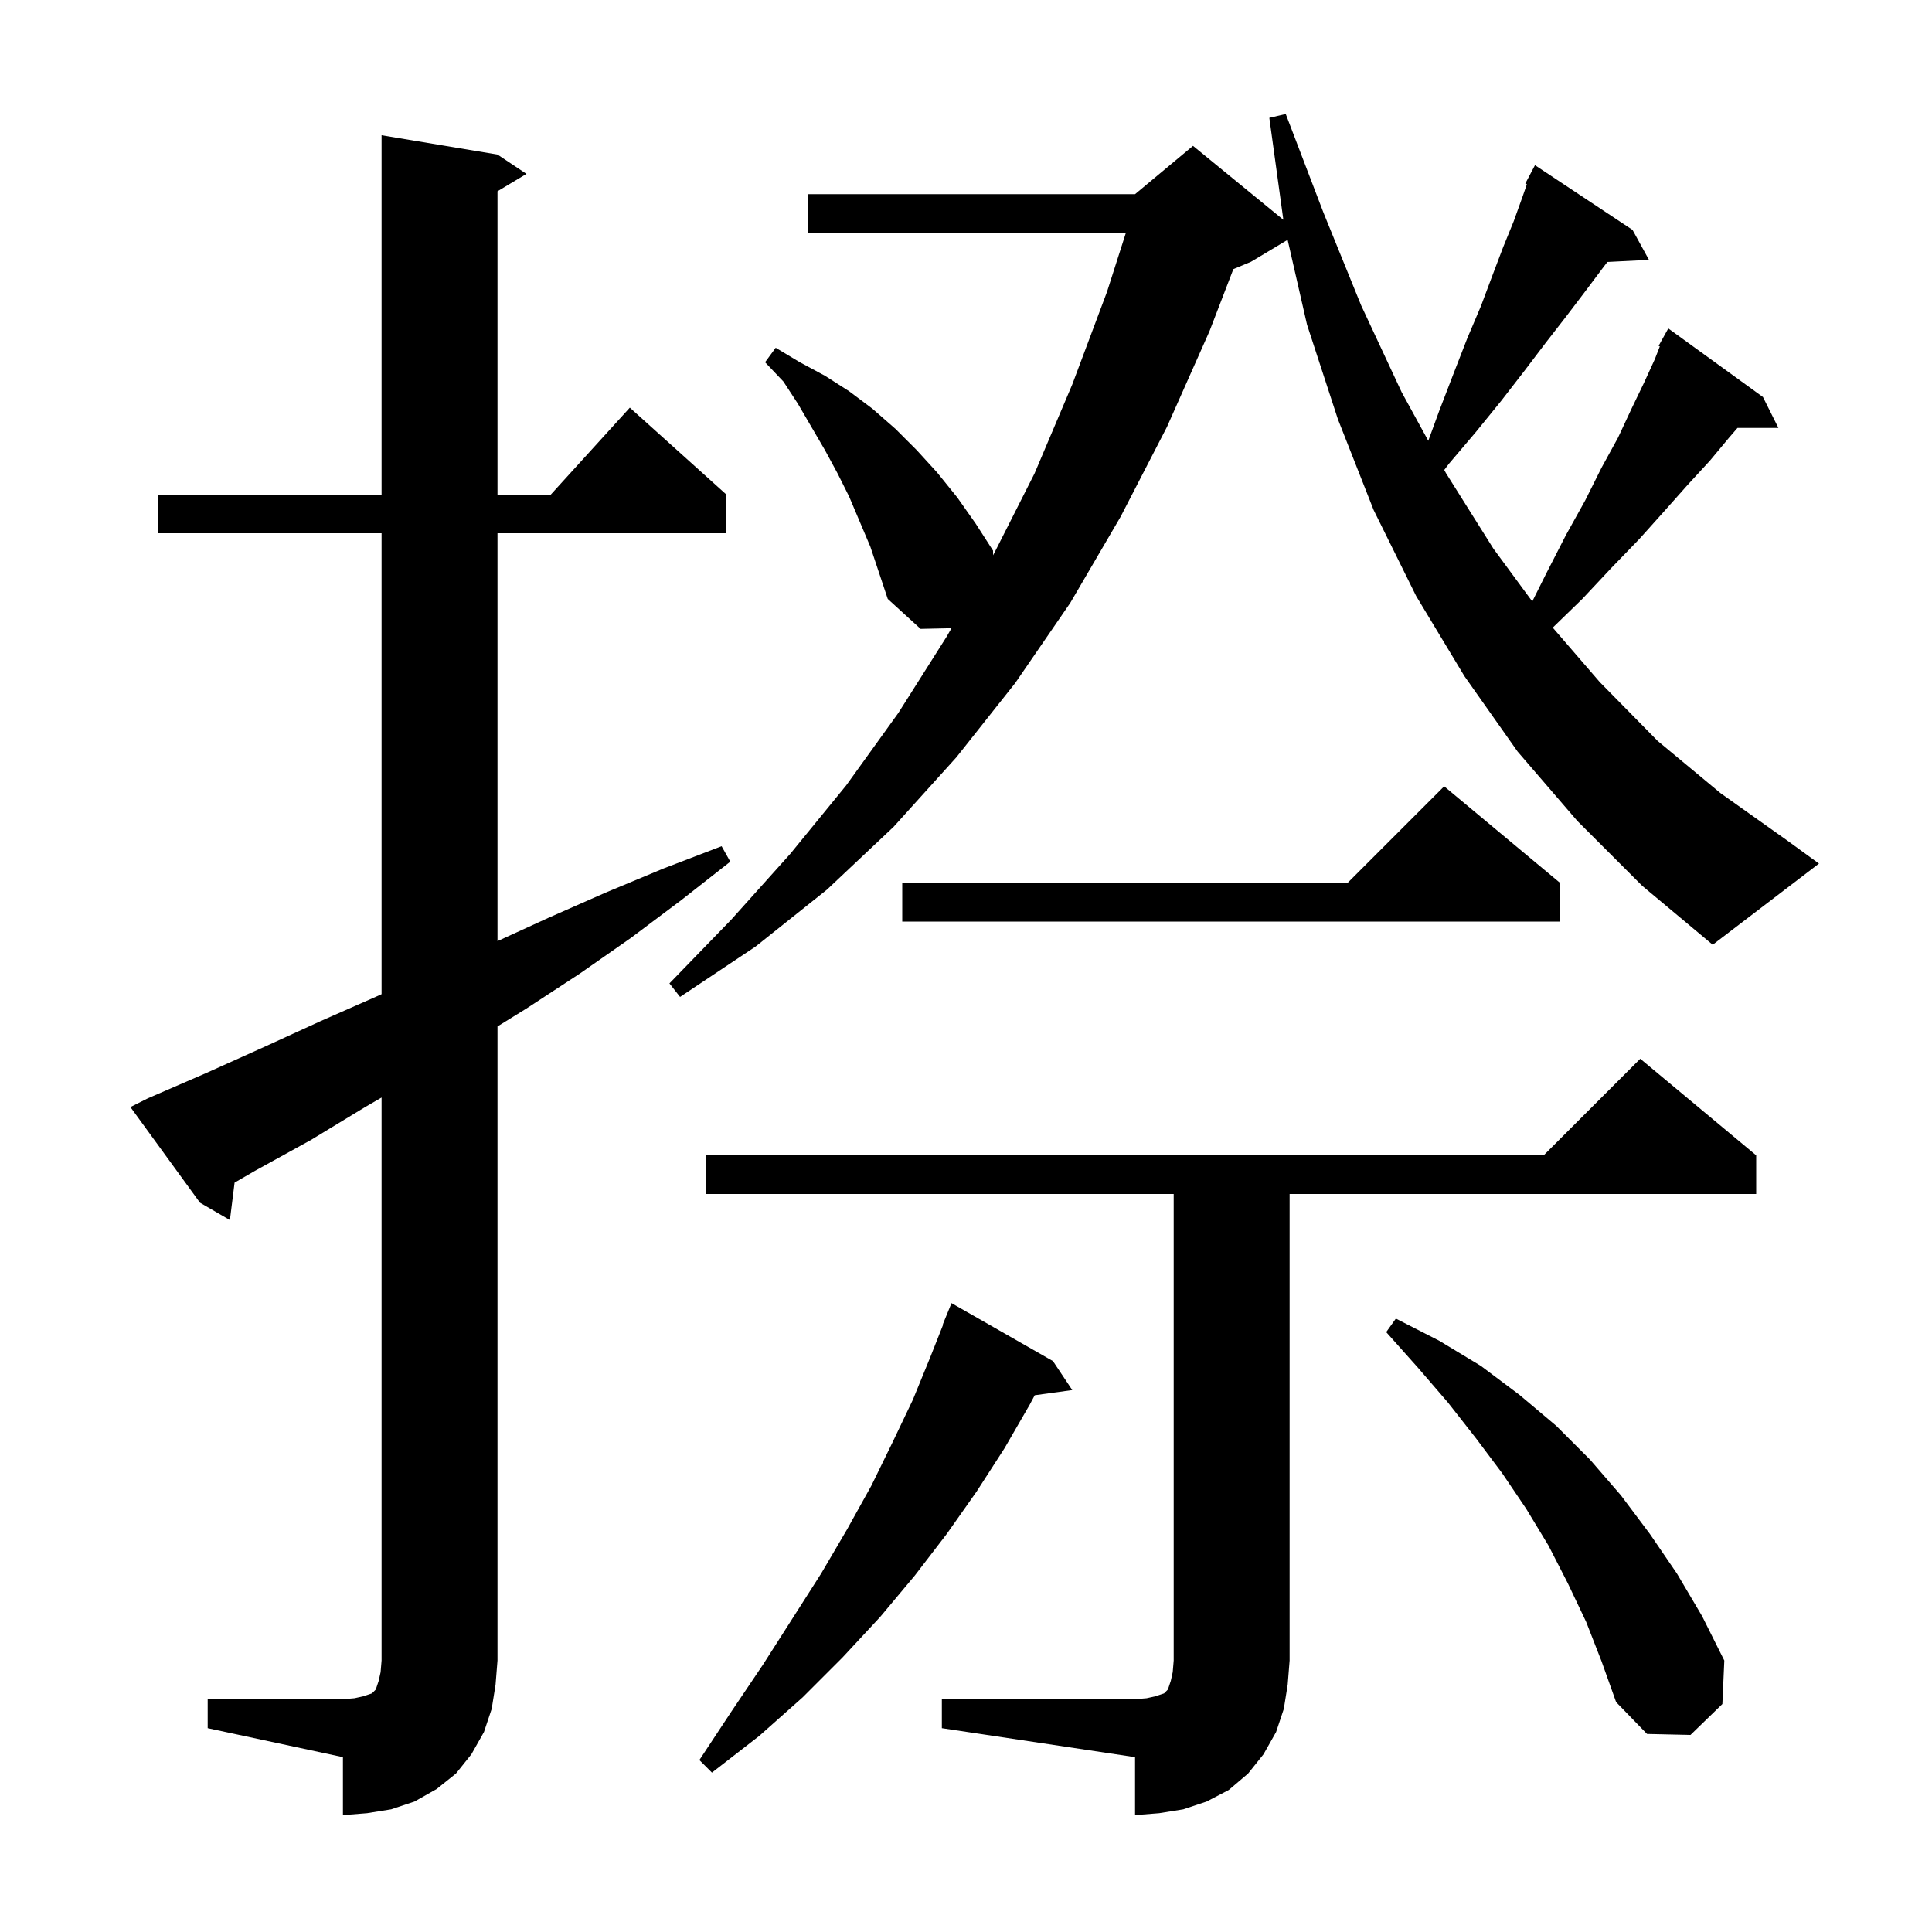 <svg xmlns="http://www.w3.org/2000/svg" xmlns:xlink="http://www.w3.org/1999/xlink" version="1.1" baseProfile="full" viewBox="0 0 200 200" width="200" height="200"><g fill="currentColor"><path d="M 21.5 175.9 L 35.5 175.9 L 36.7 175.8 L 37.6 175.6 L 38.5 175.3 L 38.9 174.9 L 39.2 174.0 L 39.4 173.1 L 39.5 171.9 L 39.5 113.616 L 37.8 114.6 L 32.2 118.0 L 26.4 121.2 L 24.284 122.425 L 23.8 126.3 L 20.7 124.5 L 13.5 114.6 L 15.3 113.7 L 21.3 111.1 L 27.3 108.4 L 33.2 105.7 L 39.1 103.1 L 39.5 102.917 L 39.5 55.2 L 16.4 55.2 L 16.4 51.2 L 39.5 51.2 L 39.5 14.0 L 51.5 16.0 L 54.5 18.0 L 51.5 19.8 L 51.5 51.2 L 57.018 51.2 L 65.2 42.2 L 75.2 51.2 L 75.2 55.2 L 51.5 55.2 L 51.5 97.425 L 56.8 95.0 L 62.7 92.4 L 68.7 89.9 L 74.7 87.6 L 75.6 89.2 L 70.5 93.2 L 65.3 97.1 L 60.0 100.8 L 54.5 104.4 L 51.5 106.255 L 51.5 171.9 L 51.3 174.4 L 50.9 176.9 L 50.1 179.3 L 48.8 181.6 L 47.2 183.6 L 45.2 185.2 L 42.9 186.5 L 40.5 187.3 L 38.0 187.7 L 35.5 187.9 L 35.5 181.9 L 21.5 178.9 Z M 97.5 175.9 L 117.5 175.9 L 118.7 175.8 L 119.6 175.6 L 120.5 175.3 L 120.9 174.9 L 121.2 174.0 L 121.4 173.1 L 121.5 171.9 L 121.5 123.6 L 73.1 123.6 L 73.1 119.6 L 159.8 119.6 L 169.8 109.6 L 181.8 119.6 L 181.8 123.6 L 133.5 123.6 L 133.5 171.9 L 133.3 174.4 L 132.9 176.9 L 132.1 179.3 L 130.8 181.6 L 129.2 183.6 L 127.2 185.3 L 124.9 186.5 L 122.5 187.3 L 120.0 187.7 L 117.5 187.9 L 117.5 181.9 L 97.5 178.9 Z M 109.0 140.9 L 111.0 143.9 L 107.114 144.436 L 106.6 145.4 L 104.0 149.9 L 101.1 154.4 L 98.0 158.8 L 94.7 163.1 L 91.1 167.4 L 87.2 171.6 L 83.1 175.7 L 78.6 179.7 L 73.7 183.5 L 72.4 182.2 L 75.7 177.2 L 79.0 172.3 L 85.0 162.9 L 87.7 158.3 L 90.2 153.8 L 92.4 149.3 L 94.5 144.9 L 96.3 140.5 L 97.639 137.113 L 97.6 137.1 L 98.5 134.9 Z M 164.2 167.9 L 162.3 163.9 L 160.3 160.0 L 158.0 156.2 L 155.5 152.5 L 152.8 148.9 L 149.9 145.2 L 146.8 141.6 L 143.5 137.9 L 144.5 136.5 L 149.0 138.8 L 153.3 141.4 L 157.3 144.4 L 161.1 147.6 L 164.6 151.1 L 167.8 154.8 L 170.8 158.8 L 173.6 162.9 L 176.2 167.3 L 178.5 171.9 L 178.3 176.4 L 175.0 179.6 L 170.5 179.5 L 167.3 176.2 L 165.8 172.0 Z M 163.3 85.0 L 157.1 77.8 L 151.6 70.0 L 146.6 61.7 L 142.2 52.8 L 138.5 43.4 L 135.3 33.6 L 133.294 24.824 L 129.5 27.1 L 127.677 27.86 L 125.2 34.3 L 120.8 44.2 L 116.0 53.5 L 110.8 62.4 L 105.1 70.7 L 99.0 78.4 L 92.5 85.6 L 85.6 92.1 L 78.2 98.0 L 70.4 103.2 L 69.3 101.8 L 75.7 95.2 L 81.8 88.4 L 87.6 81.3 L 93.0 73.8 L 98.0 65.9 L 98.498 65.03 L 95.3 65.1 L 91.9 62.0 L 90.1 56.6 L 87.9 51.4 L 86.7 49.0 L 85.4 46.6 L 82.6 41.8 L 81.1 39.5 L 79.2 37.5 L 80.3 36.0 L 82.8 37.5 L 85.4 38.9 L 87.9 40.5 L 90.3 42.3 L 92.7 44.4 L 94.9 46.6 L 97.0 48.9 L 99.1 51.5 L 101.0 54.2 L 102.8 57.0 L 102.81 57.482 L 107.1 49.0 L 111.0 39.8 L 114.6 30.2 L 116.552 24.1 L 83.6 24.1 L 83.6 20.1 L 117.5 20.1 L 123.5 15.1 L 132.852 22.752 L 131.4 12.2 L 133.1 11.8 L 137.0 22.0 L 140.9 31.6 L 145.1 40.6 L 147.855 45.63 L 149.0 42.5 L 150.5 38.6 L 151.9 35.0 L 153.3 31.7 L 154.5 28.5 L 155.6 25.6 L 156.7 22.9 L 157.6 20.4 L 158.063 19.07 L 157.9 19.0 L 158.9 17.1 L 169.0 23.8 L 170.7 26.9 L 166.395 27.119 L 165.8 27.9 L 164.0 30.3 L 162.1 32.8 L 160.0 35.5 L 157.8 38.4 L 155.4 41.5 L 152.8 44.7 L 150.0 48.0 L 149.508 48.65 L 149.7 49.0 L 154.6 56.8 L 158.62 62.261 L 160.1 59.3 L 162.1 55.4 L 164.1 51.8 L 165.8 48.4 L 167.5 45.3 L 168.9 42.3 L 170.2 39.6 L 171.3 37.2 L 171.824 35.861 L 171.7 35.8 L 172.7 34.0 L 182.5 41.1 L 184.1 44.3 L 179.864 44.3 L 179.0 45.3 L 177.0 47.7 L 174.7 50.2 L 172.3 52.9 L 169.7 55.8 L 166.8 58.8 L 163.8 62.0 L 160.739 64.971 L 165.6 70.6 L 171.6 76.7 L 178.1 82.1 L 185.0 87.0 L 188.3 89.4 L 177.3 97.8 L 170.0 91.7 Z M 161.5 91.4 L 161.5 95.4 L 93.4 95.4 L 93.4 91.4 L 139.5 91.4 L 149.5 81.4 Z "/></g></svg>